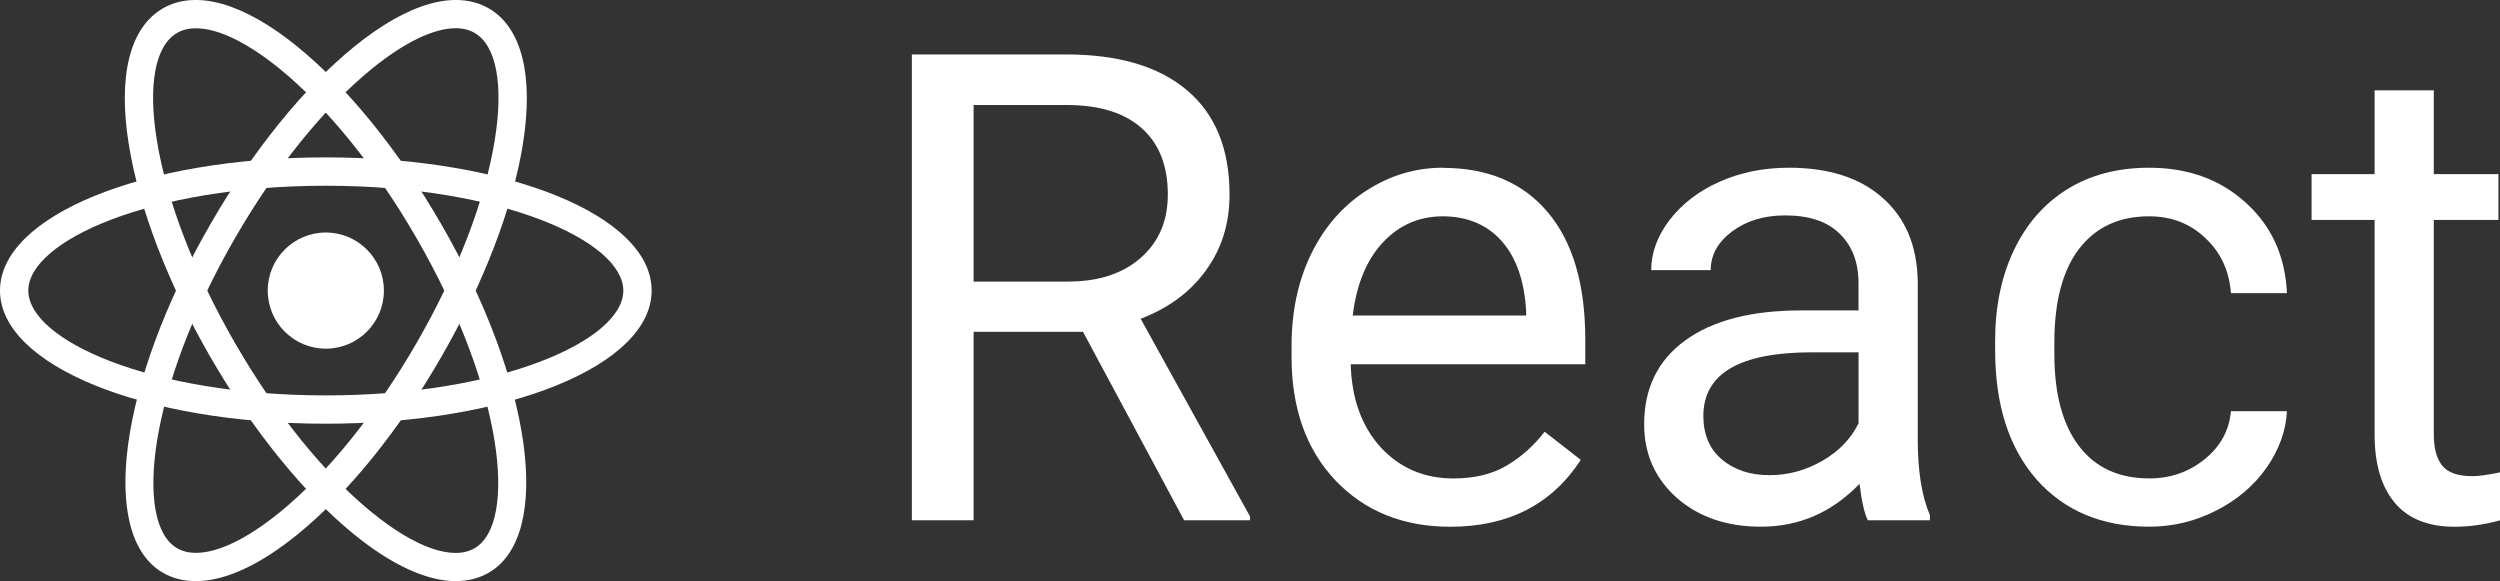 <?xml version="1.0" encoding="UTF-8"?>
<svg id="Calque_1" xmlns="http://www.w3.org/2000/svg" viewBox="0 0 495.45 115.17">
  <rect x="0" y="0" width="495.45" height="115.17" fill="#333333" stroke="none"/>
  <defs>
    <style>
      .cls-1 {
        fill: #fff;
      }
    </style>
  </defs>
  <circle class="cls-1" cx="64.57" cy="57.59" r="11.51"/>
  <g>
    <path class="cls-1" d="M64.57,83.97C28.37,83.97,0,72.38,0,57.58s28.37-26.39,64.57-26.39,64.57,11.59,64.57,26.39-28.37,26.39-64.57,26.39ZM64.57,36.81c-34.74,0-58.96,10.95-58.96,20.78s24.21,20.77,58.96,20.77,58.96-10.95,58.96-20.77-24.21-20.78-58.96-20.78Z"/>
    <path class="cls-1" d="M90.35,115.17c-5.72,0-12.64-3.14-20.16-9.25-9.95-8.09-20.06-20.57-28.48-35.14-8.42-14.57-14.17-29.57-16.2-42.24-2.17-13.56.23-23.11,6.77-26.88,6.54-3.77,16-1.08,26.66,7.58,9.95,8.09,20.06,20.57,28.48,35.14,18.11,31.36,22.25,61.72,9.44,69.12-1.93,1.11-4.11,1.66-6.51,1.66ZM38.87,5.6c-1.43,0-2.7.3-3.78.93-4.32,2.49-5.78,10.19-4.03,21.13,1.92,12,7.43,26.32,15.51,40.32,8.08,14,17.73,25.93,27.16,33.59,8.6,6.99,16.02,9.58,20.32,7.08,8.51-4.91,5.88-31.36-11.49-61.45h0c-8.08-14-17.73-25.93-27.16-33.59-6.45-5.24-12.23-8-16.53-8Z"/>
    <path class="cls-1" d="M38.8,115.17c-2.4,0-4.58-.55-6.51-1.66-12.82-7.4-8.67-37.76,9.43-69.12,8.41-14.57,18.53-27.06,28.48-35.14C80.86.58,90.32-2.11,96.86,1.66c6.54,3.77,8.94,13.32,6.77,26.88-2.03,12.66-7.79,27.66-16.2,42.24h0c-8.41,14.58-18.52,27.06-28.48,35.14-7.51,6.11-14.43,9.25-20.15,9.25ZM90.27,5.6c-4.3,0-10.08,2.76-16.54,8-9.43,7.67-19.08,19.6-27.16,33.59-17.37,30.09-19.99,56.53-11.48,61.45,4.3,2.49,11.72-.09,20.31-7.08,9.43-7.67,19.08-19.6,27.16-33.59h0c8.08-14,13.59-28.32,15.51-40.32,1.75-10.94.29-18.64-4.02-21.13-1.07-.62-2.35-.93-3.78-.93Z"/>
  </g>
  <g>
    <path class="cls-1" d="M238.98,53.59c3.13-4.27,4.69-9.28,4.69-15.03,0-9.04-2.81-15.94-8.43-20.67-5.58-4.73-13.57-7.1-23.97-7.1h-30.56v92.32h12.24v-37.35h21.68l20.04,37.35h13.06v-.76l-21.68-39.18c5.54-2.11,9.85-5.3,12.93-9.57ZM211.65,55.81h-18.7V20.81h18.64c6.42.04,11.33,1.58,14.71,4.63,3.42,3.04,5.14,7.42,5.14,13.12,0,5.24-1.8,9.43-5.39,12.55-3.55,3.13-8.35,4.69-14.39,4.69Z"/>
    <path class="cls-1" d="M285.96,33.24c-5.45,0-10.53,1.52-15.22,4.57-4.65,3-8.28,7.18-10.91,12.55-2.58,5.33-3.87,11.39-3.87,18.2v2.16c0,10.23,2.92,18.41,8.75,24.54,5.83,6.09,13.4,9.13,22.7,9.13h0c11.5,0,20.12-4.42,25.87-13.25l-7.16-5.58c-2.16,2.79-4.67,5.03-7.55,6.72-2.87,1.69-6.38,2.54-10.52,2.54-5.83,0-10.65-2.07-14.46-6.21-3.76-4.18-5.73-9.66-5.9-16.42h46.48v-4.88c0-10.95-2.47-19.36-7.42-25.23-4.94-5.88-11.88-8.81-20.8-8.81ZM302.45,62.53h-34.37c.76-6.21,2.75-11.03,5.96-14.46,3.21-3.46,7.19-5.2,11.92-5.2s8.79,1.65,11.67,4.94c2.87,3.26,4.48,7.87,4.82,13.82v.89Z"/>
    <path class="cls-1" d="M380.05,55.49c-.17-6.93-2.49-12.36-6.97-16.29-4.48-3.98-10.67-5.96-18.58-5.96-4.99,0-9.57.93-13.76,2.79-4.14,1.86-7.44,4.4-9.89,7.61-2.41,3.17-3.61,6.47-3.61,9.89h11.79c0-3,1.42-5.56,4.25-7.67,2.83-2.11,6.34-3.17,10.52-3.17,4.78,0,8.39,1.22,10.84,3.68,2.45,2.41,3.68,5.66,3.68,9.76v5.39h-11.41c-9.85,0-17.5,1.99-22.95,5.96-5.41,3.93-8.12,9.47-8.12,16.61,0,5.88,2.16,10.74,6.47,14.58,4.36,3.81,9.91,5.71,16.68,5.71,7.57,0,14.07-2.83,19.53-8.5.42,3.47.97,5.88,1.65,7.23h12.3v-1.02c-1.61-3.72-2.41-8.73-2.41-15.03v-31.58ZM368.32,83.9c-1.48,3.04-3.87,5.52-7.16,7.42-3.3,1.9-6.78,2.85-10.46,2.85h0,0c-3.85,0-7-1.04-9.45-3.11-2.45-2.07-3.68-4.95-3.68-8.62,0-8.41,7.19-12.62,21.56-12.62h9.2v14.07Z"/>
    <path class="cls-1" d="M436.93,91c-3.13,2.54-6.79,3.81-10.97,3.81-6.04,0-10.69-2.13-13.95-6.41-3.25-4.27-4.88-10.36-4.88-18.26v-2.22c0-8.12,1.63-14.31,4.88-18.58,3.3-4.31,7.93-6.47,13.89-6.47,4.44,0,8.16,1.44,11.16,4.31,3.04,2.83,4.73,6.47,5.07,10.91h11.1c-.34-7.35-3.07-13.34-8.18-17.94-5.07-4.61-11.46-6.91-19.15-6.91-6.25,0-11.69,1.44-16.29,4.31-4.57,2.87-8.07,6.91-10.53,12.11-2.45,5.2-3.68,11.14-3.68,17.82v1.96c0,10.82,2.75,19.36,8.24,25.62,5.54,6.21,12.98,9.32,22.32,9.32,4.65,0,9.04-1.06,13.19-3.17,4.18-2.11,7.52-4.94,10.02-8.5,2.49-3.55,3.85-7.29,4.06-11.22h-11.1c-.34,3.81-2.07,6.97-5.2,9.51Z"/>
    <path class="cls-1" d="M489.87,94.36c-2.75,0-4.69-.68-5.83-2.03-1.14-1.39-1.71-3.46-1.71-6.21v-42.54h12.81v-9.07h-12.81v-16.61h-11.73v16.61h-12.49v9.07h12.49v42.54c0,5.83,1.33,10.34,3.99,13.51,2.66,3.17,6.62,4.76,11.86,4.76,2.92,0,5.92-.42,9-1.27v-9.51c-2.37.51-4.23.76-5.58.76Z"/>
  </g>
</svg>